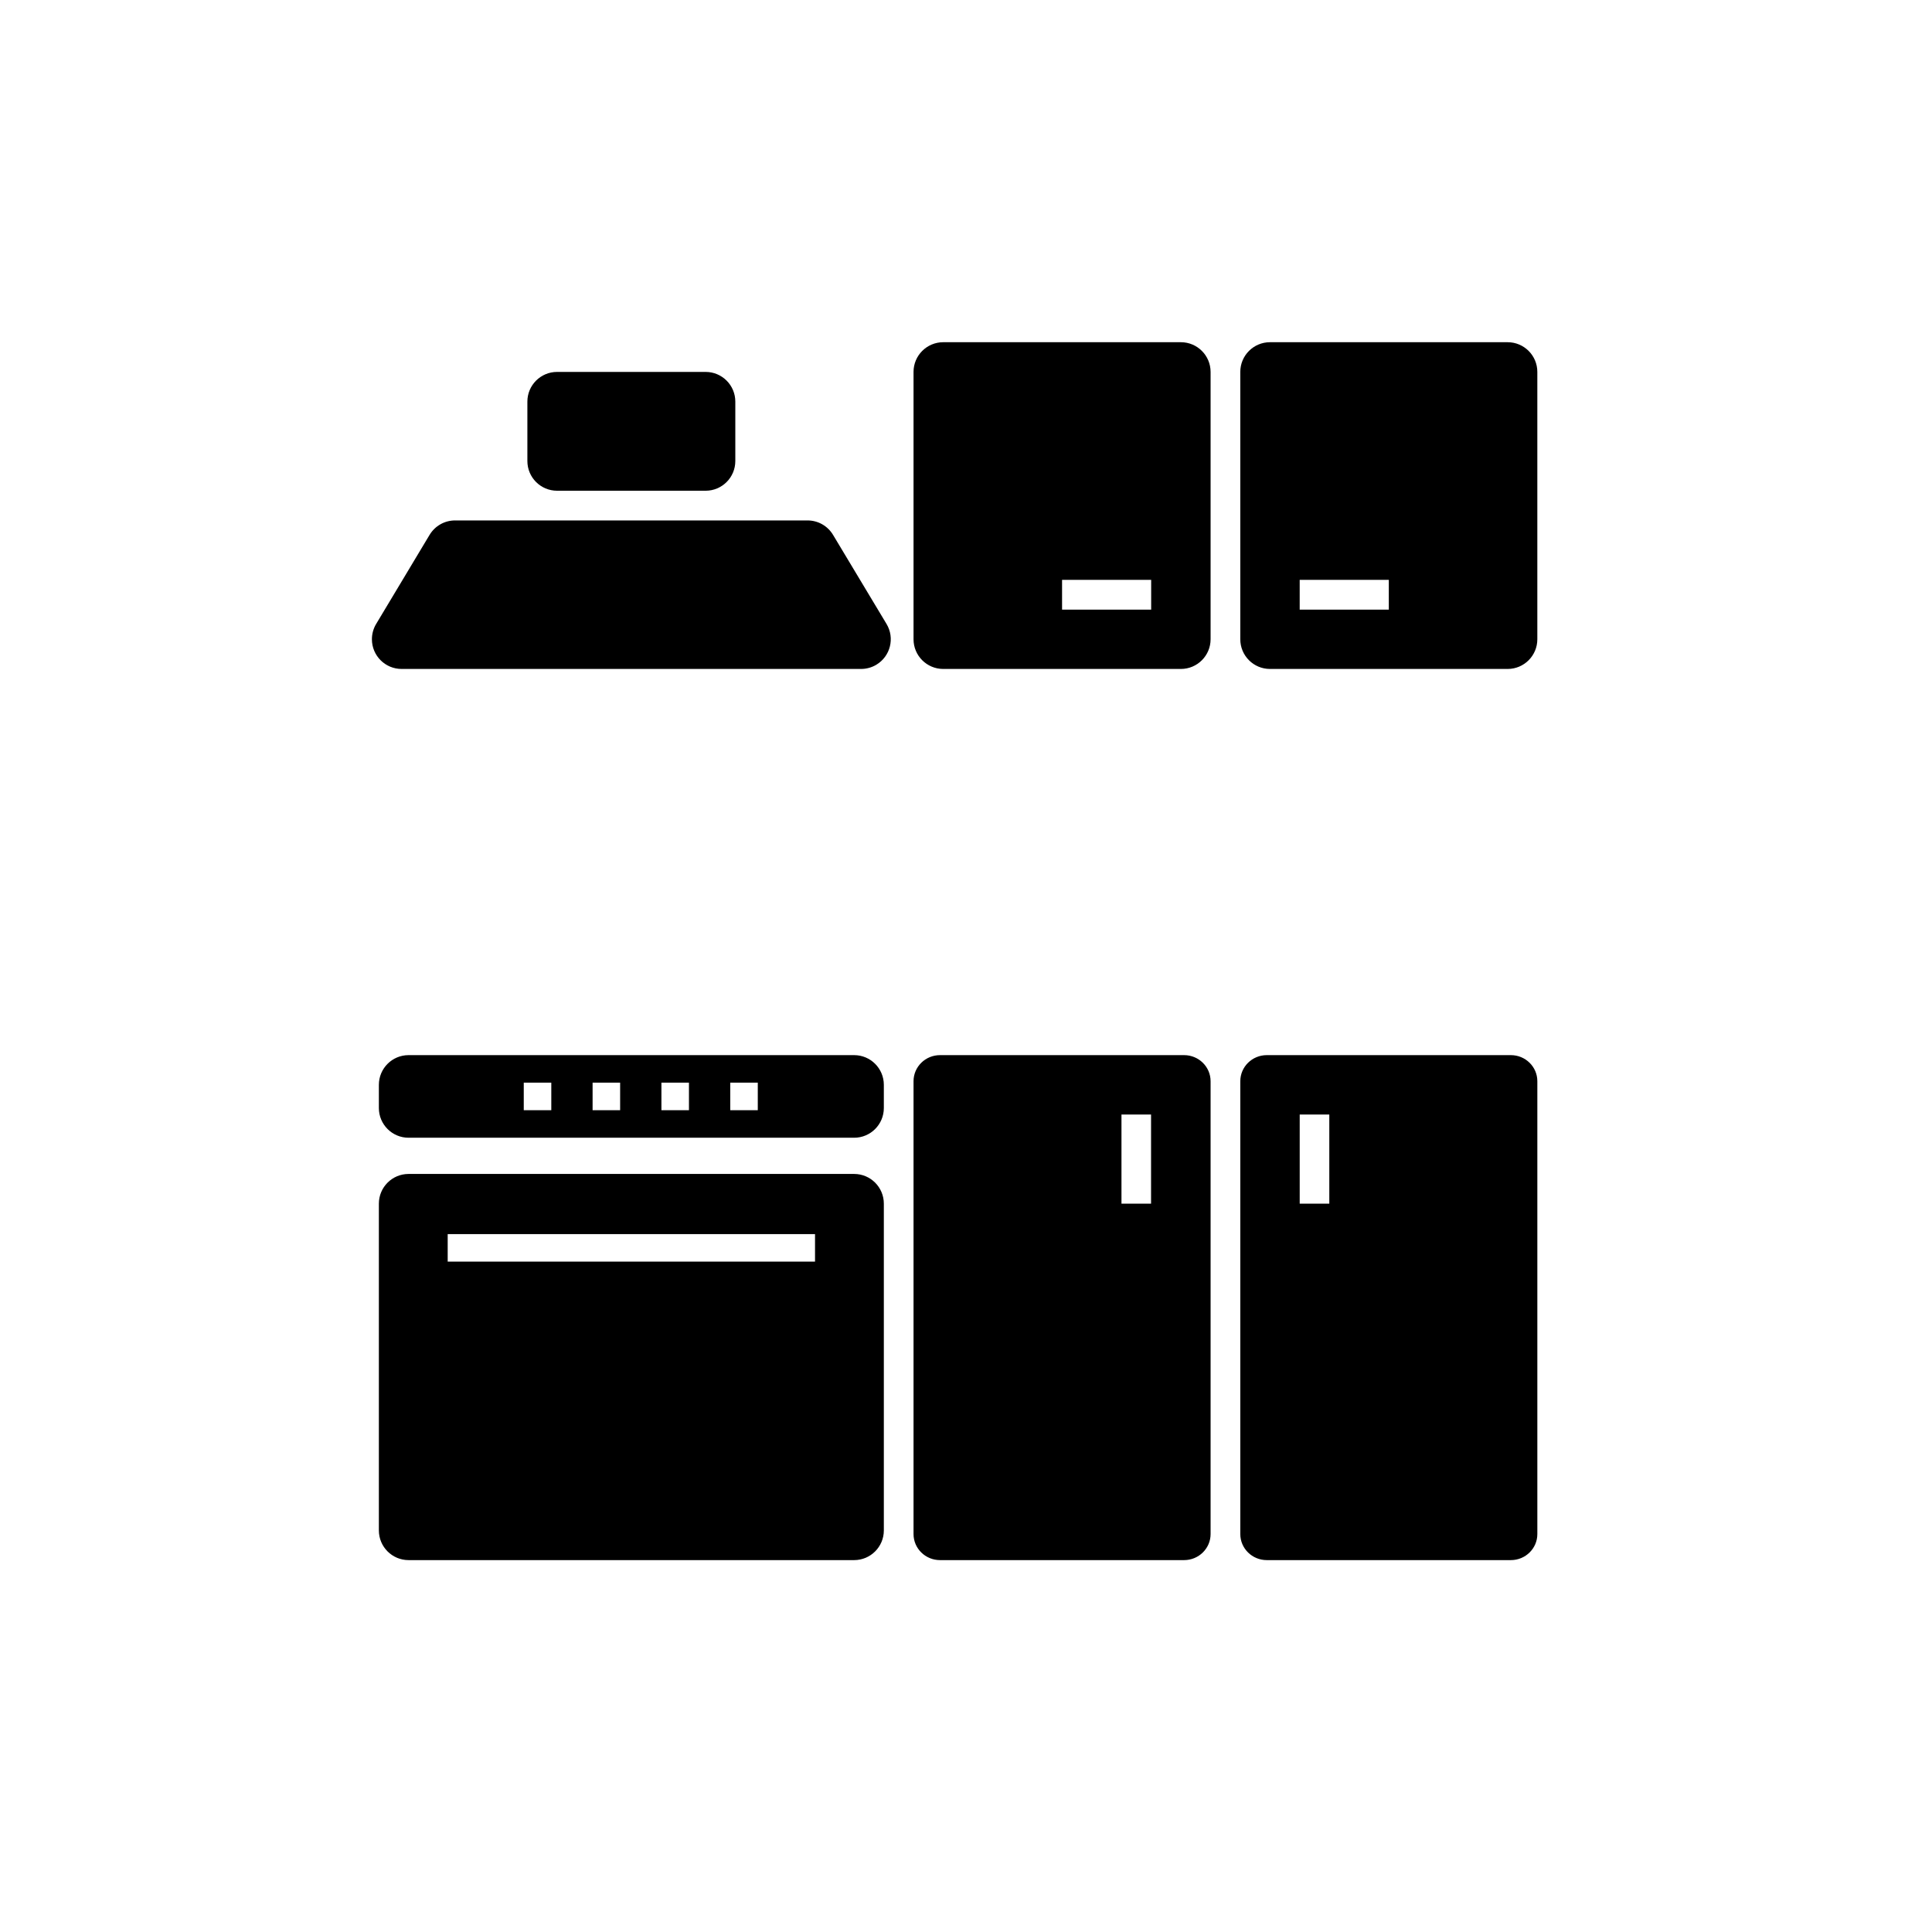 <?xml version="1.0" encoding="UTF-8"?>
<!-- Uploaded to: SVG Repo, www.svgrepo.com, Generator: SVG Repo Mixer Tools -->
<svg fill="#000000" width="800px" height="800px" version="1.1" viewBox="144 144 512 512" xmlns="http://www.w3.org/2000/svg">
 <path d="m393.97 234.69h62.973c4.348 0 7.875 3.523 7.875 7.871v70.848c0 4.348-3.527 7.871-7.875 7.871h-62.973c-4.348 0-7.875-3.523-7.875-7.871v-70.848c0-4.348 3.527-7.871 7.875-7.871zm31.488 62.977v7.891h23.613v-7.891zm55.102-62.977h62.977c4.348 0 7.871 3.523 7.871 7.871v70.848c0 4.348-3.523 7.871-7.871 7.871h-62.977c-4.348 0-7.871-3.523-7.871-7.871v-70.848c0-4.348 3.523-7.871 7.871-7.871zm7.871 62.977v7.891h23.617v-7.891zm-196.8-55.105h39.363c4.348 0 7.871 3.523 7.871 7.871v15.746c0 4.348-3.523 7.871-7.871 7.871h-39.363c-4.348 0-7.871-3.523-7.871-7.871v-15.746c0-4.348 3.523-7.871 7.871-7.871zm-27.027 39.359h93.406c2.766 0 5.328 1.449 6.75 3.82l14.18 23.617c2.238 3.727 1.027 8.562-2.699 10.801-1.223 0.734-2.625 1.121-4.051 1.121h-121.76c-4.348 0-7.871-3.523-7.871-7.871 0-1.426 0.387-2.828 1.121-4.051l14.168-23.617c1.426-2.371 3.988-3.82 6.754-3.82zm193.19 141.7c3.879 0 7.023 3.094 7.023 6.91v120.01c0 3.816-3.144 6.906-7.023 6.906h-64.676c-3.879 0-7.023-3.09-7.023-6.906v-120.01c0-3.816 3.144-6.91 7.023-6.91zm-16.594 15.746v23.617h7.84v-23.617zm103.19-15.746c3.879 0 7.019 3.094 7.019 6.91v120.01c0 3.816-3.141 6.906-7.019 6.906h-64.68c-3.875 0-7.019-3.09-7.019-6.906v-120.01c0-3.816 3.144-6.91 7.019-6.91zm-55.957 15.746v23.617h7.844v-23.617zm-236.16-15.746h118.08c4.348 0 7.871 3.527 7.871 7.875v6.141c0 4.348-3.523 7.875-7.871 7.875h-118.08c-4.348 0-7.871-3.527-7.871-7.875v-6.141c0-4.348 3.523-7.875 7.871-7.875zm0 31.488h118.08c4.348 0 7.871 3.527 7.871 7.875v86.59c0 4.348-3.523 7.871-7.871 7.871h-118.08c-4.348 0-7.871-3.523-7.871-7.871v-86.59c0-4.348 3.523-7.875 7.871-7.875zm10.367 15.938v7.297h97.348v-7.297zm20.16-40.129v7.297h7.297v-7.297zm18.242 0v7.297h7.297v-7.297zm18.238 0v7.297h7.297v-7.297zm18.242 0v7.297h7.297v-7.297z" fill-rule="evenodd"/>
</svg>
